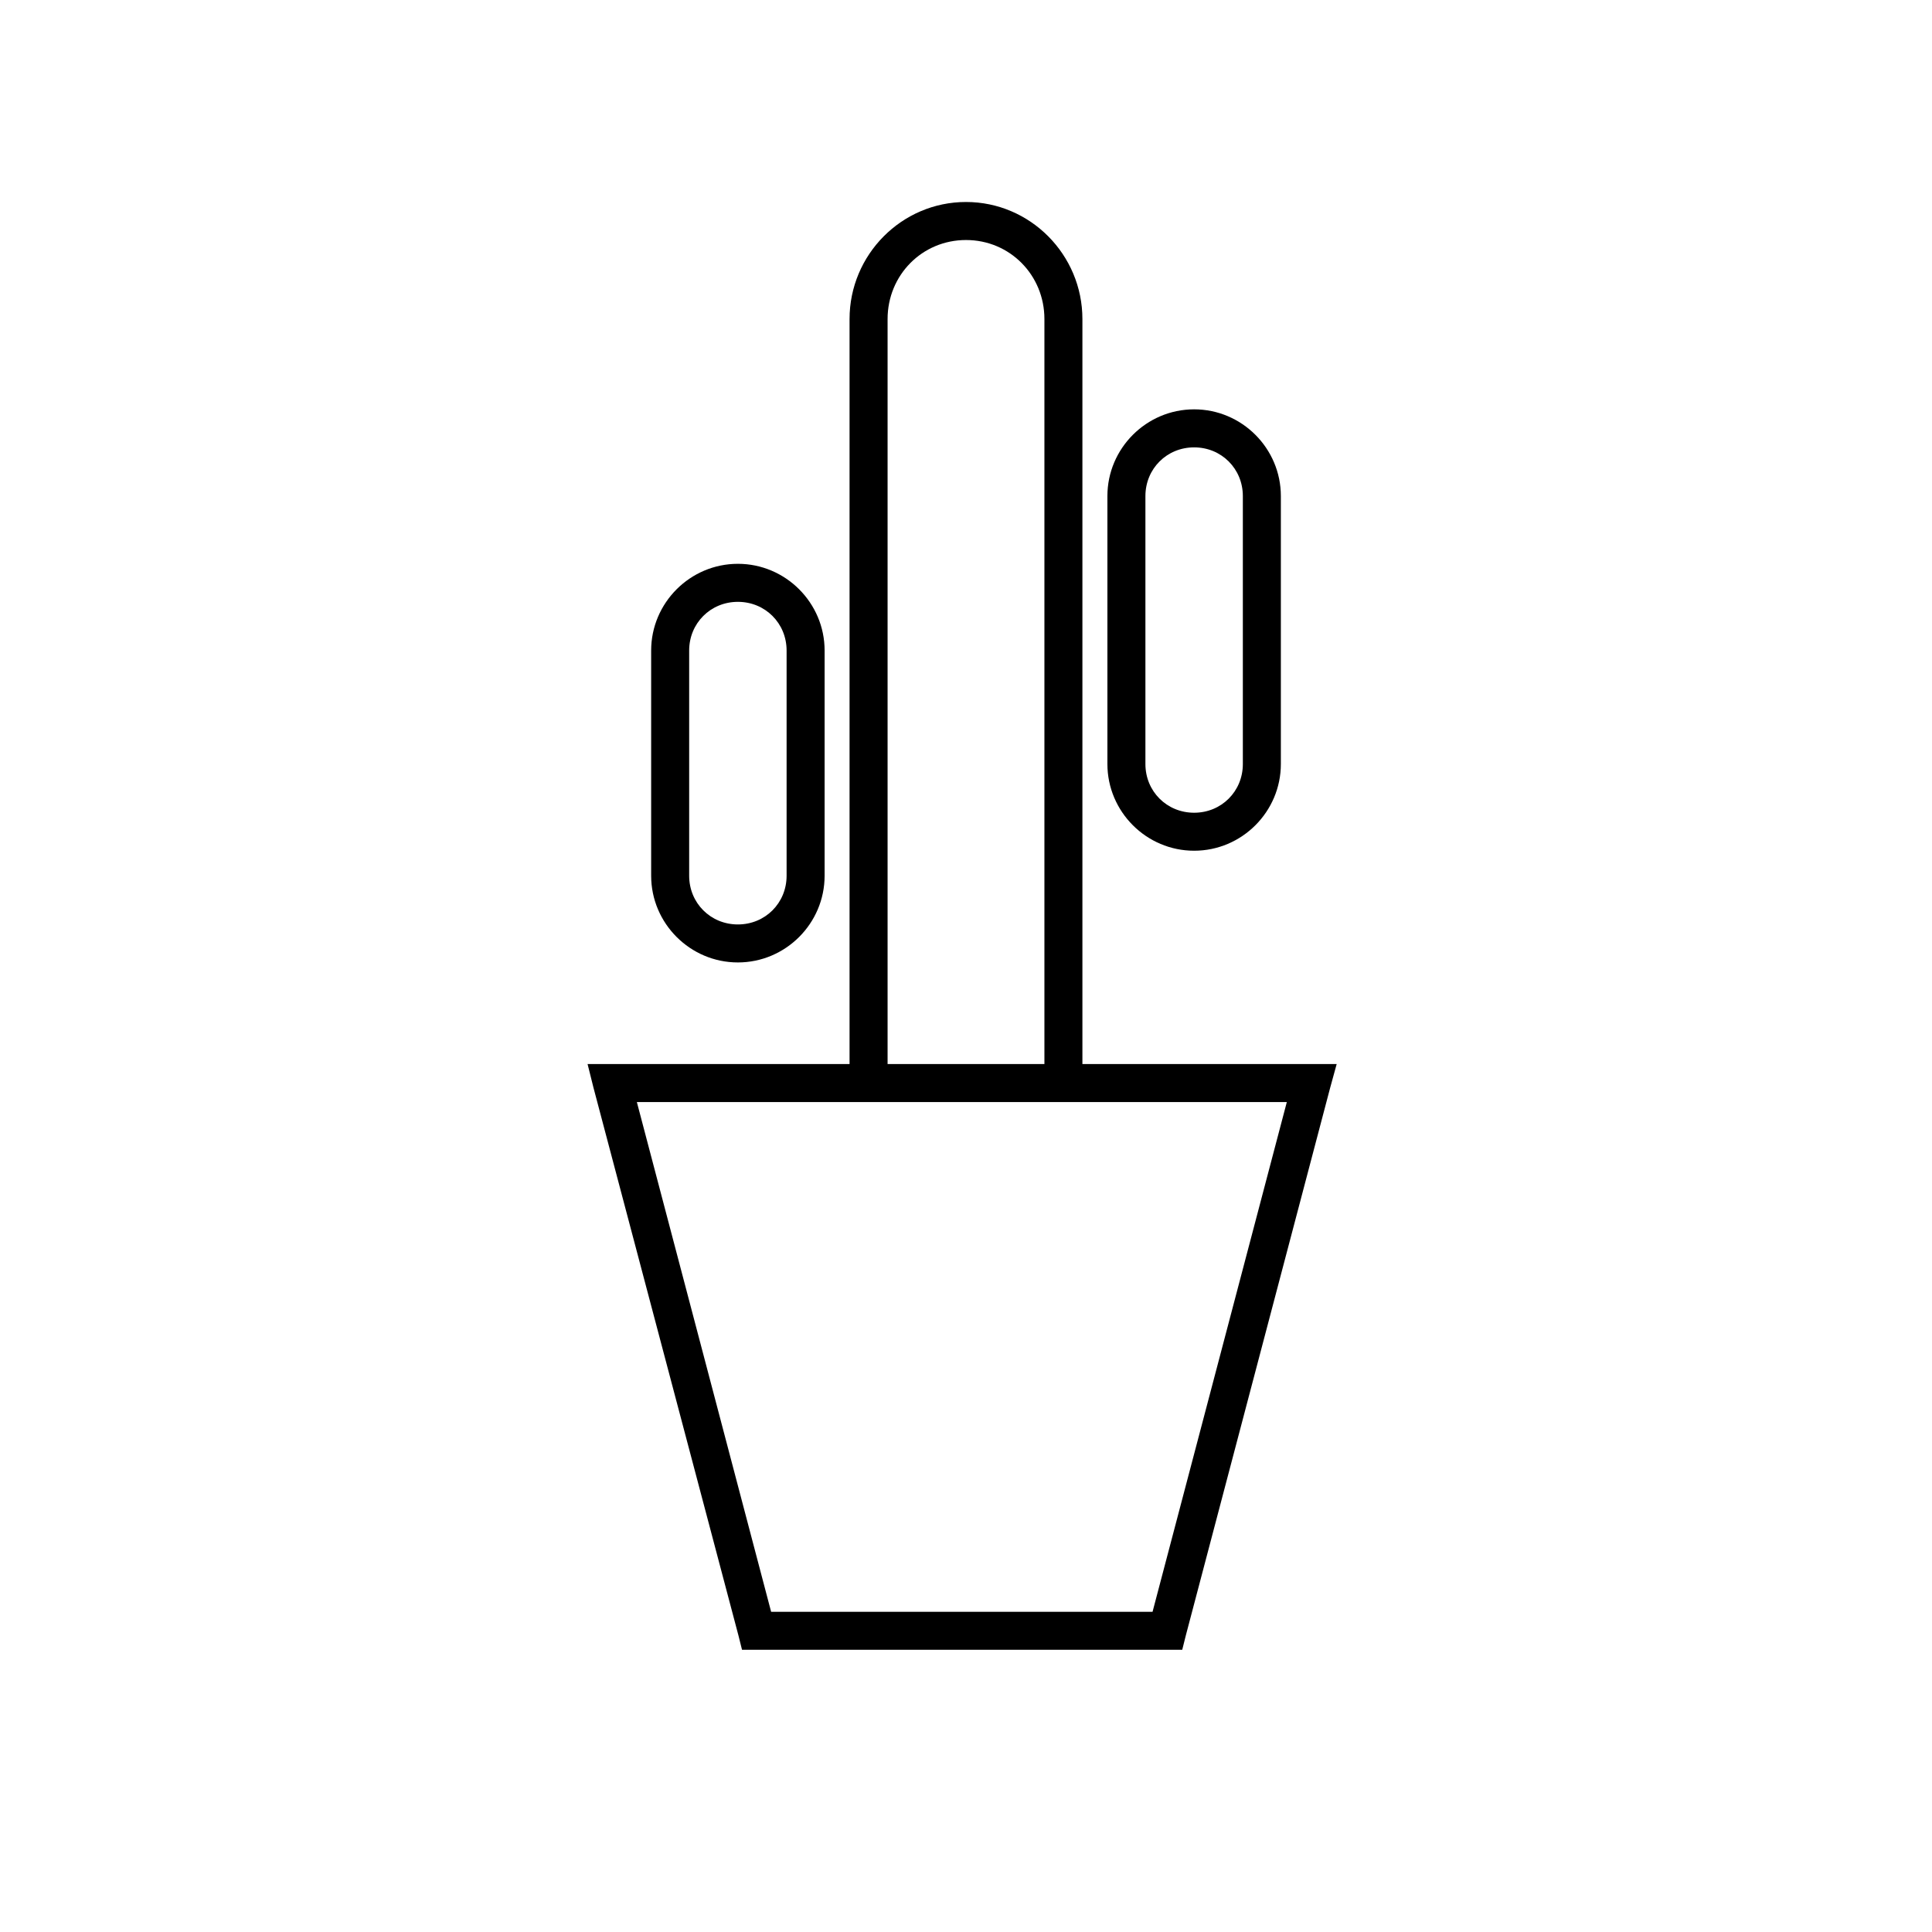 <?xml version="1.0" encoding="UTF-8"?>
<!-- Uploaded to: SVG Repo, www.svgrepo.com, Generator: SVG Repo Mixer Tools -->
<svg fill="#000000" width="800px" height="800px" version="1.1" viewBox="144 144 512 512" xmlns="http://www.w3.org/2000/svg">
 <path d="m400 197.53c-17.043 0-30.859 13.973-30.859 31.016v197.43h-69.43l1.574 6.297 38.414 145.16 0.945 3.777h116.66l0.945-3.777 38.258-145.16 1.73-6.297h-67.387v-197.43c0-17.043-13.812-31.016-30.855-31.016zm0 10.078c11.637 0 20.781 9.305 20.781 20.941v197.43h-41.562v-197.43c0-11.637 9.148-20.941 20.781-20.941zm60.457 44.871c-12.648 0-22.984 10.336-22.984 22.984v71.004c0 12.648 10.336 22.984 22.984 22.984 12.648 0 22.984-10.336 22.984-22.984v-71.004c0-12.648-10.336-22.984-22.984-22.984zm0 10.078c7.242 0 12.91 5.668 12.91 12.91v71.004c0 7.242-5.668 12.91-12.91 12.91-7.242 0-12.91-5.668-12.91-12.91v-71.004c0-7.242 5.668-12.91 12.91-12.91zm-120.91 30.859c-12.648 0-22.984 10.336-22.984 22.984v59.672c0 12.648 10.336 22.984 22.984 22.984 12.648 0 22.984-10.336 22.984-22.984v-59.672c0-12.648-10.336-22.984-22.984-22.984zm0 10.078c7.242 0 12.91 5.668 12.91 12.91v59.672c0 7.242-5.668 12.91-12.91 12.91-7.242 0-12.91-5.668-12.91-12.91v-59.672c0-7.242 5.668-12.91 12.91-12.91zm-26.766 132.57h172.24l-35.582 135.08h-101.08l-35.582-135.08z"/>
</svg>